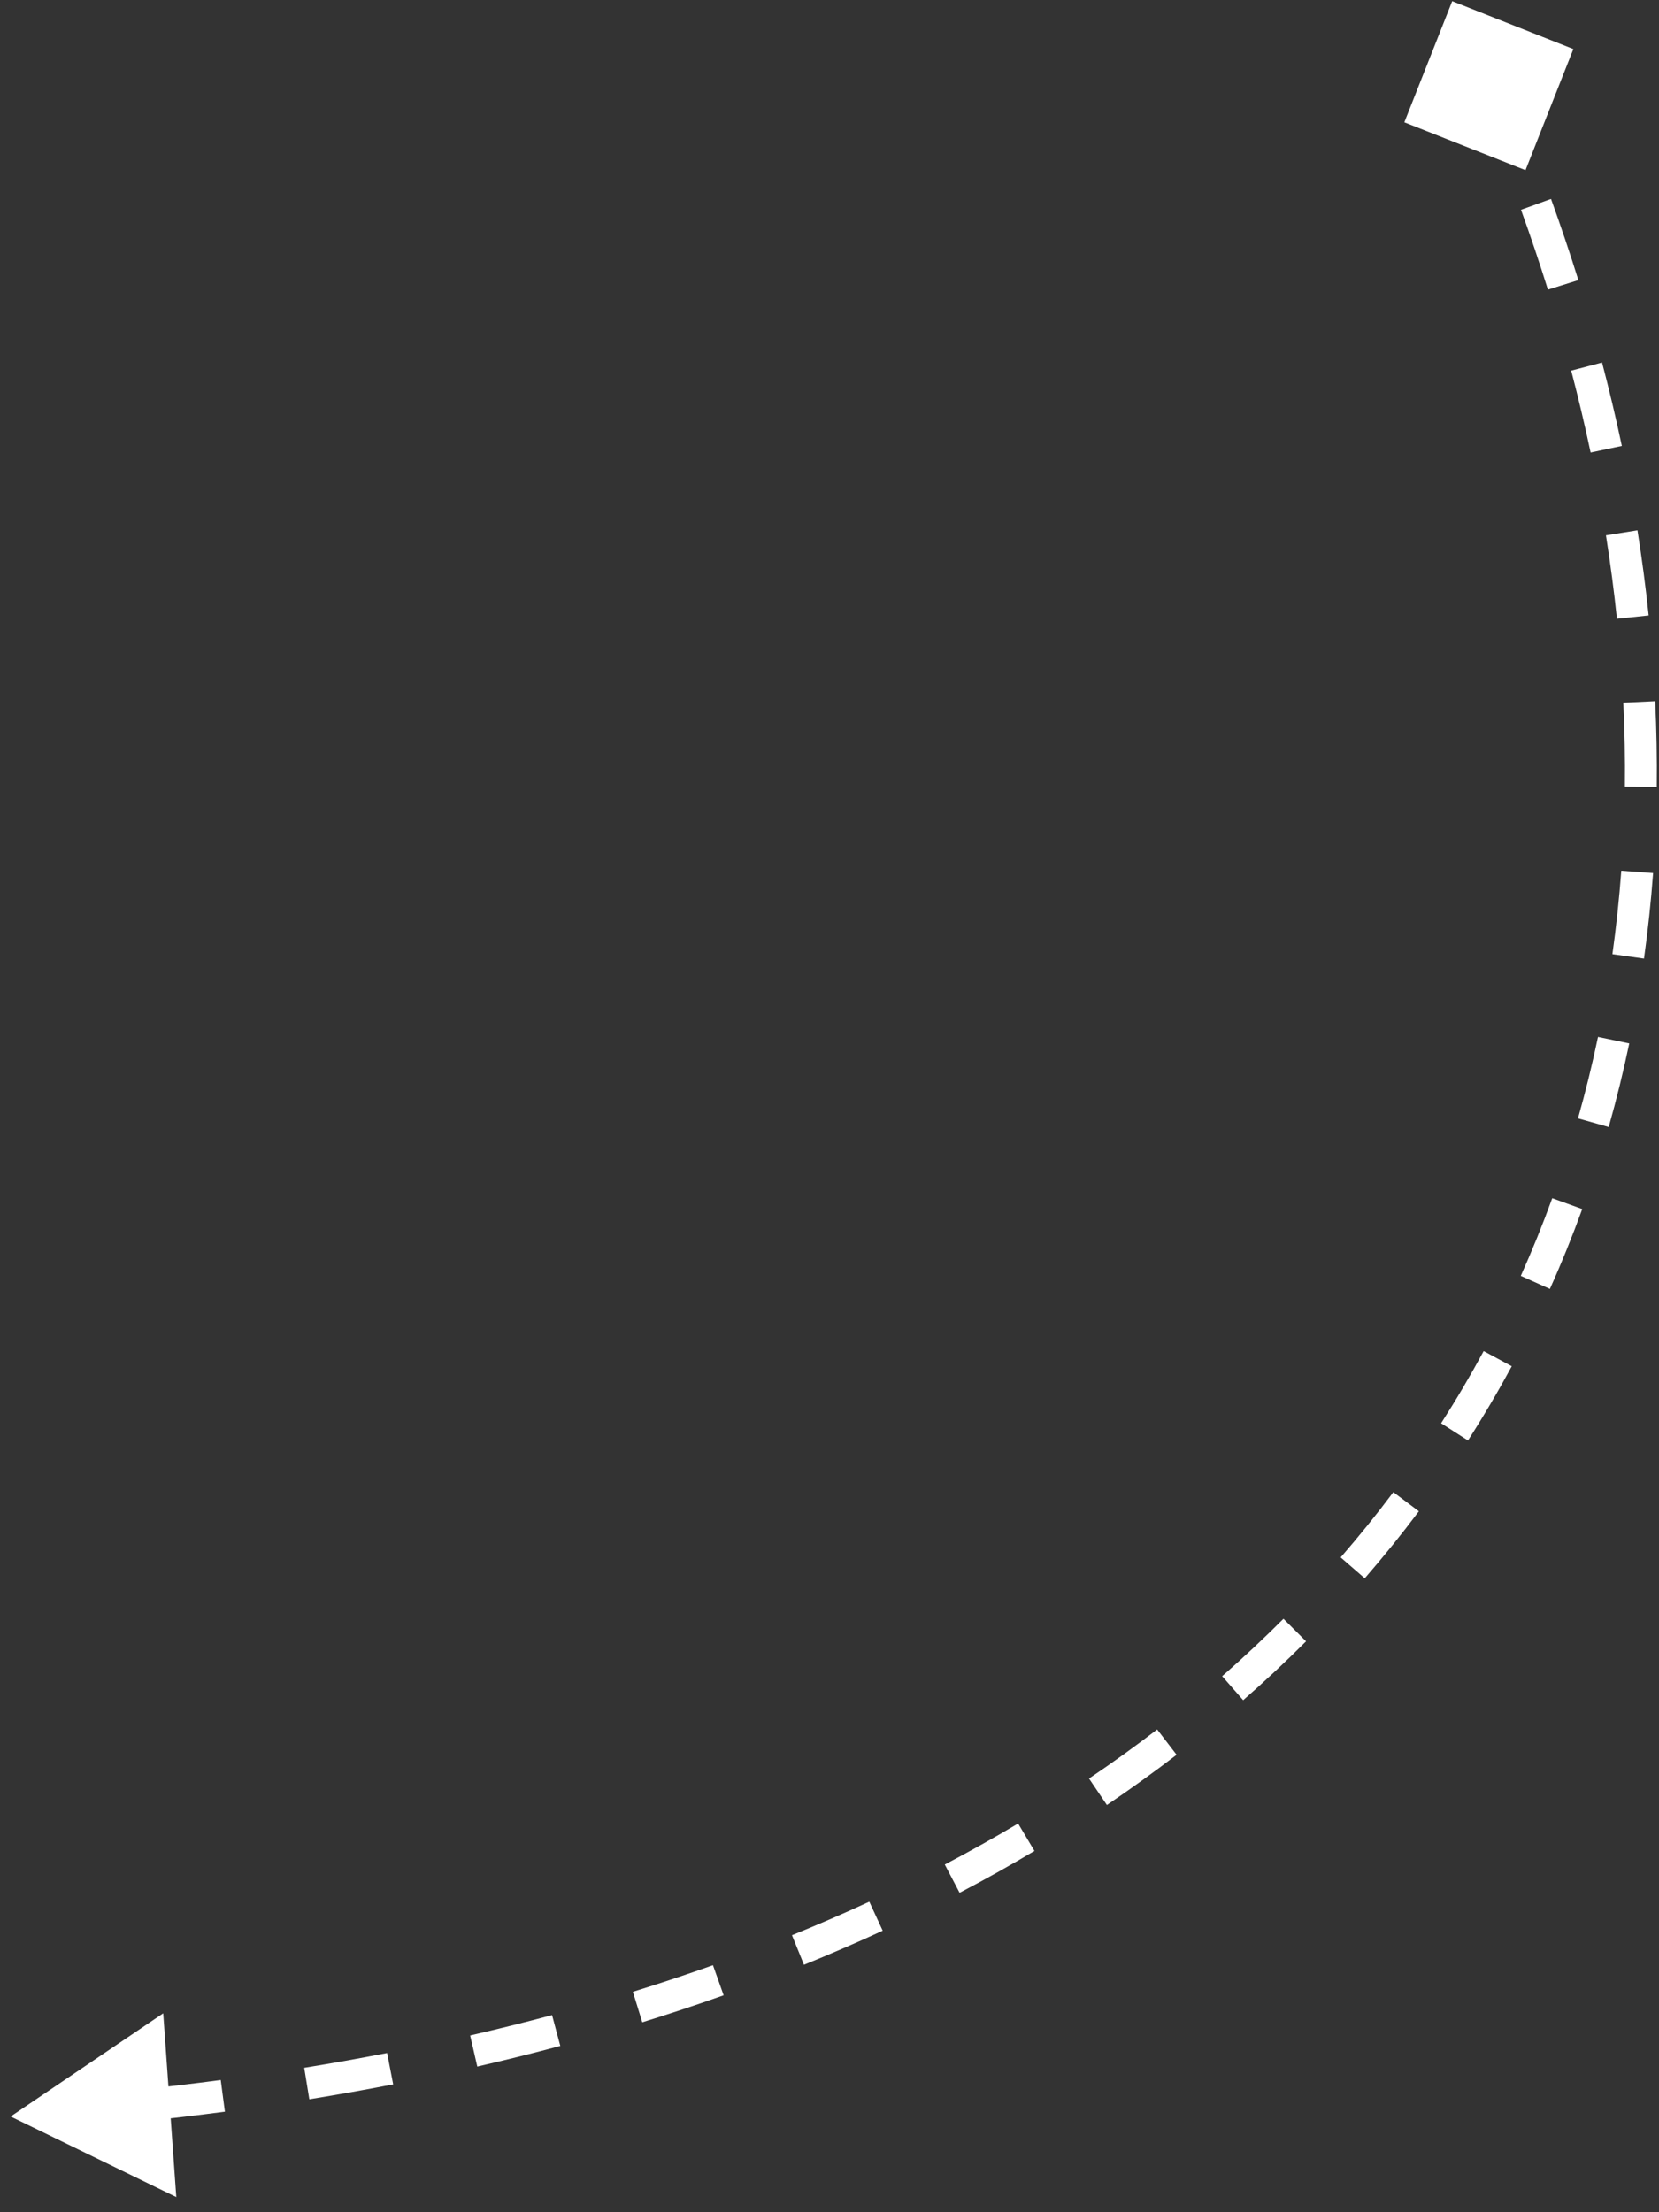 <?xml version="1.0" encoding="UTF-8"?> <svg xmlns="http://www.w3.org/2000/svg" width="78" height="104" viewBox="0 0 78 104" fill="none"><rect x="0" y="0" width="78" height="104" fill="#333333" stroke="none"/> <path d="M68.277 0.055L66.027 5.75L71.723 8L73.973 2.305L68.277 0.055ZM0.5 99.5L8.288 103.288L7.674 94.649L0.5 99.5ZM6.56 99.745C7.918 99.604 9.256 99.446 10.574 99.273L10.378 97.785C9.074 97.957 7.75 98.113 6.405 98.252L6.56 99.745ZM14.543 98.69C15.879 98.474 17.194 98.24 18.486 97.989L18.2 96.516C16.923 96.764 15.624 96.996 14.303 97.21L14.543 98.69ZM22.44 97.152C23.766 96.847 25.068 96.524 26.344 96.182L25.956 94.733C24.697 95.07 23.413 95.389 22.105 95.69L22.44 97.152ZM30.198 95.071C31.5 94.668 32.776 94.245 34.023 93.802L33.521 92.388C32.293 92.824 31.038 93.241 29.755 93.638L30.198 95.071ZM37.8 92.367C39.064 91.854 40.298 91.319 41.501 90.764L40.872 89.402C39.691 89.947 38.479 90.473 37.236 90.977L37.8 92.367ZM45.117 88.983C46.324 88.35 47.497 87.694 48.636 87.016L47.868 85.727C46.753 86.391 45.604 87.033 44.42 87.654L45.117 88.983ZM52.042 84.855C53.172 84.091 54.265 83.304 55.319 82.495L54.406 81.305C53.376 82.096 52.308 82.865 51.202 83.612L52.042 84.855ZM58.45 79.928C59.477 79.029 60.462 78.107 61.406 77.162L60.344 76.102C59.425 77.023 58.464 77.923 57.462 78.8L58.45 79.928ZM64.166 74.199C65.058 73.171 65.906 72.12 66.71 71.048L65.51 70.148C64.728 71.192 63.902 72.215 63.033 73.216L64.166 74.199ZM69.019 67.719C69.751 66.577 70.437 65.413 71.077 64.229L69.757 63.516C69.135 64.667 68.468 65.799 67.756 66.91L69.019 67.719ZM72.87 60.596C73.424 59.362 73.93 58.11 74.391 56.84L72.981 56.329C72.533 57.564 72.04 58.782 71.502 59.982L72.87 60.596ZM75.635 52.985C76.002 51.689 76.324 50.378 76.602 49.053L75.133 48.746C74.863 50.037 74.549 51.314 74.192 52.576L75.635 52.985ZM77.295 45.066C77.481 43.736 77.623 42.395 77.723 41.043L76.227 40.933C76.13 42.253 75.99 43.562 75.81 44.858L77.295 45.066ZM77.895 37.003C77.91 35.665 77.885 34.317 77.821 32.962L76.323 33.034C76.386 34.359 76.41 35.677 76.395 36.986L77.895 37.003ZM77.514 28.934C77.376 27.605 77.2 26.27 76.987 24.93L75.506 25.166C75.714 26.479 75.887 27.788 76.022 29.09L77.514 28.934ZM76.253 20.964C75.977 19.66 75.667 18.352 75.323 17.042L73.872 17.423C74.21 18.71 74.514 19.994 74.785 21.274L76.253 20.964ZM74.209 13.169C73.812 11.898 73.383 10.625 72.923 9.352L71.512 9.862C71.965 11.115 72.387 12.367 72.777 13.617L74.209 13.169ZM71.475 5.594C71.22 4.972 70.958 4.351 70.688 3.729L69.312 4.326C69.577 4.938 69.836 5.55 70.086 6.163L71.475 5.594Z" fill="white"></path> </svg> 